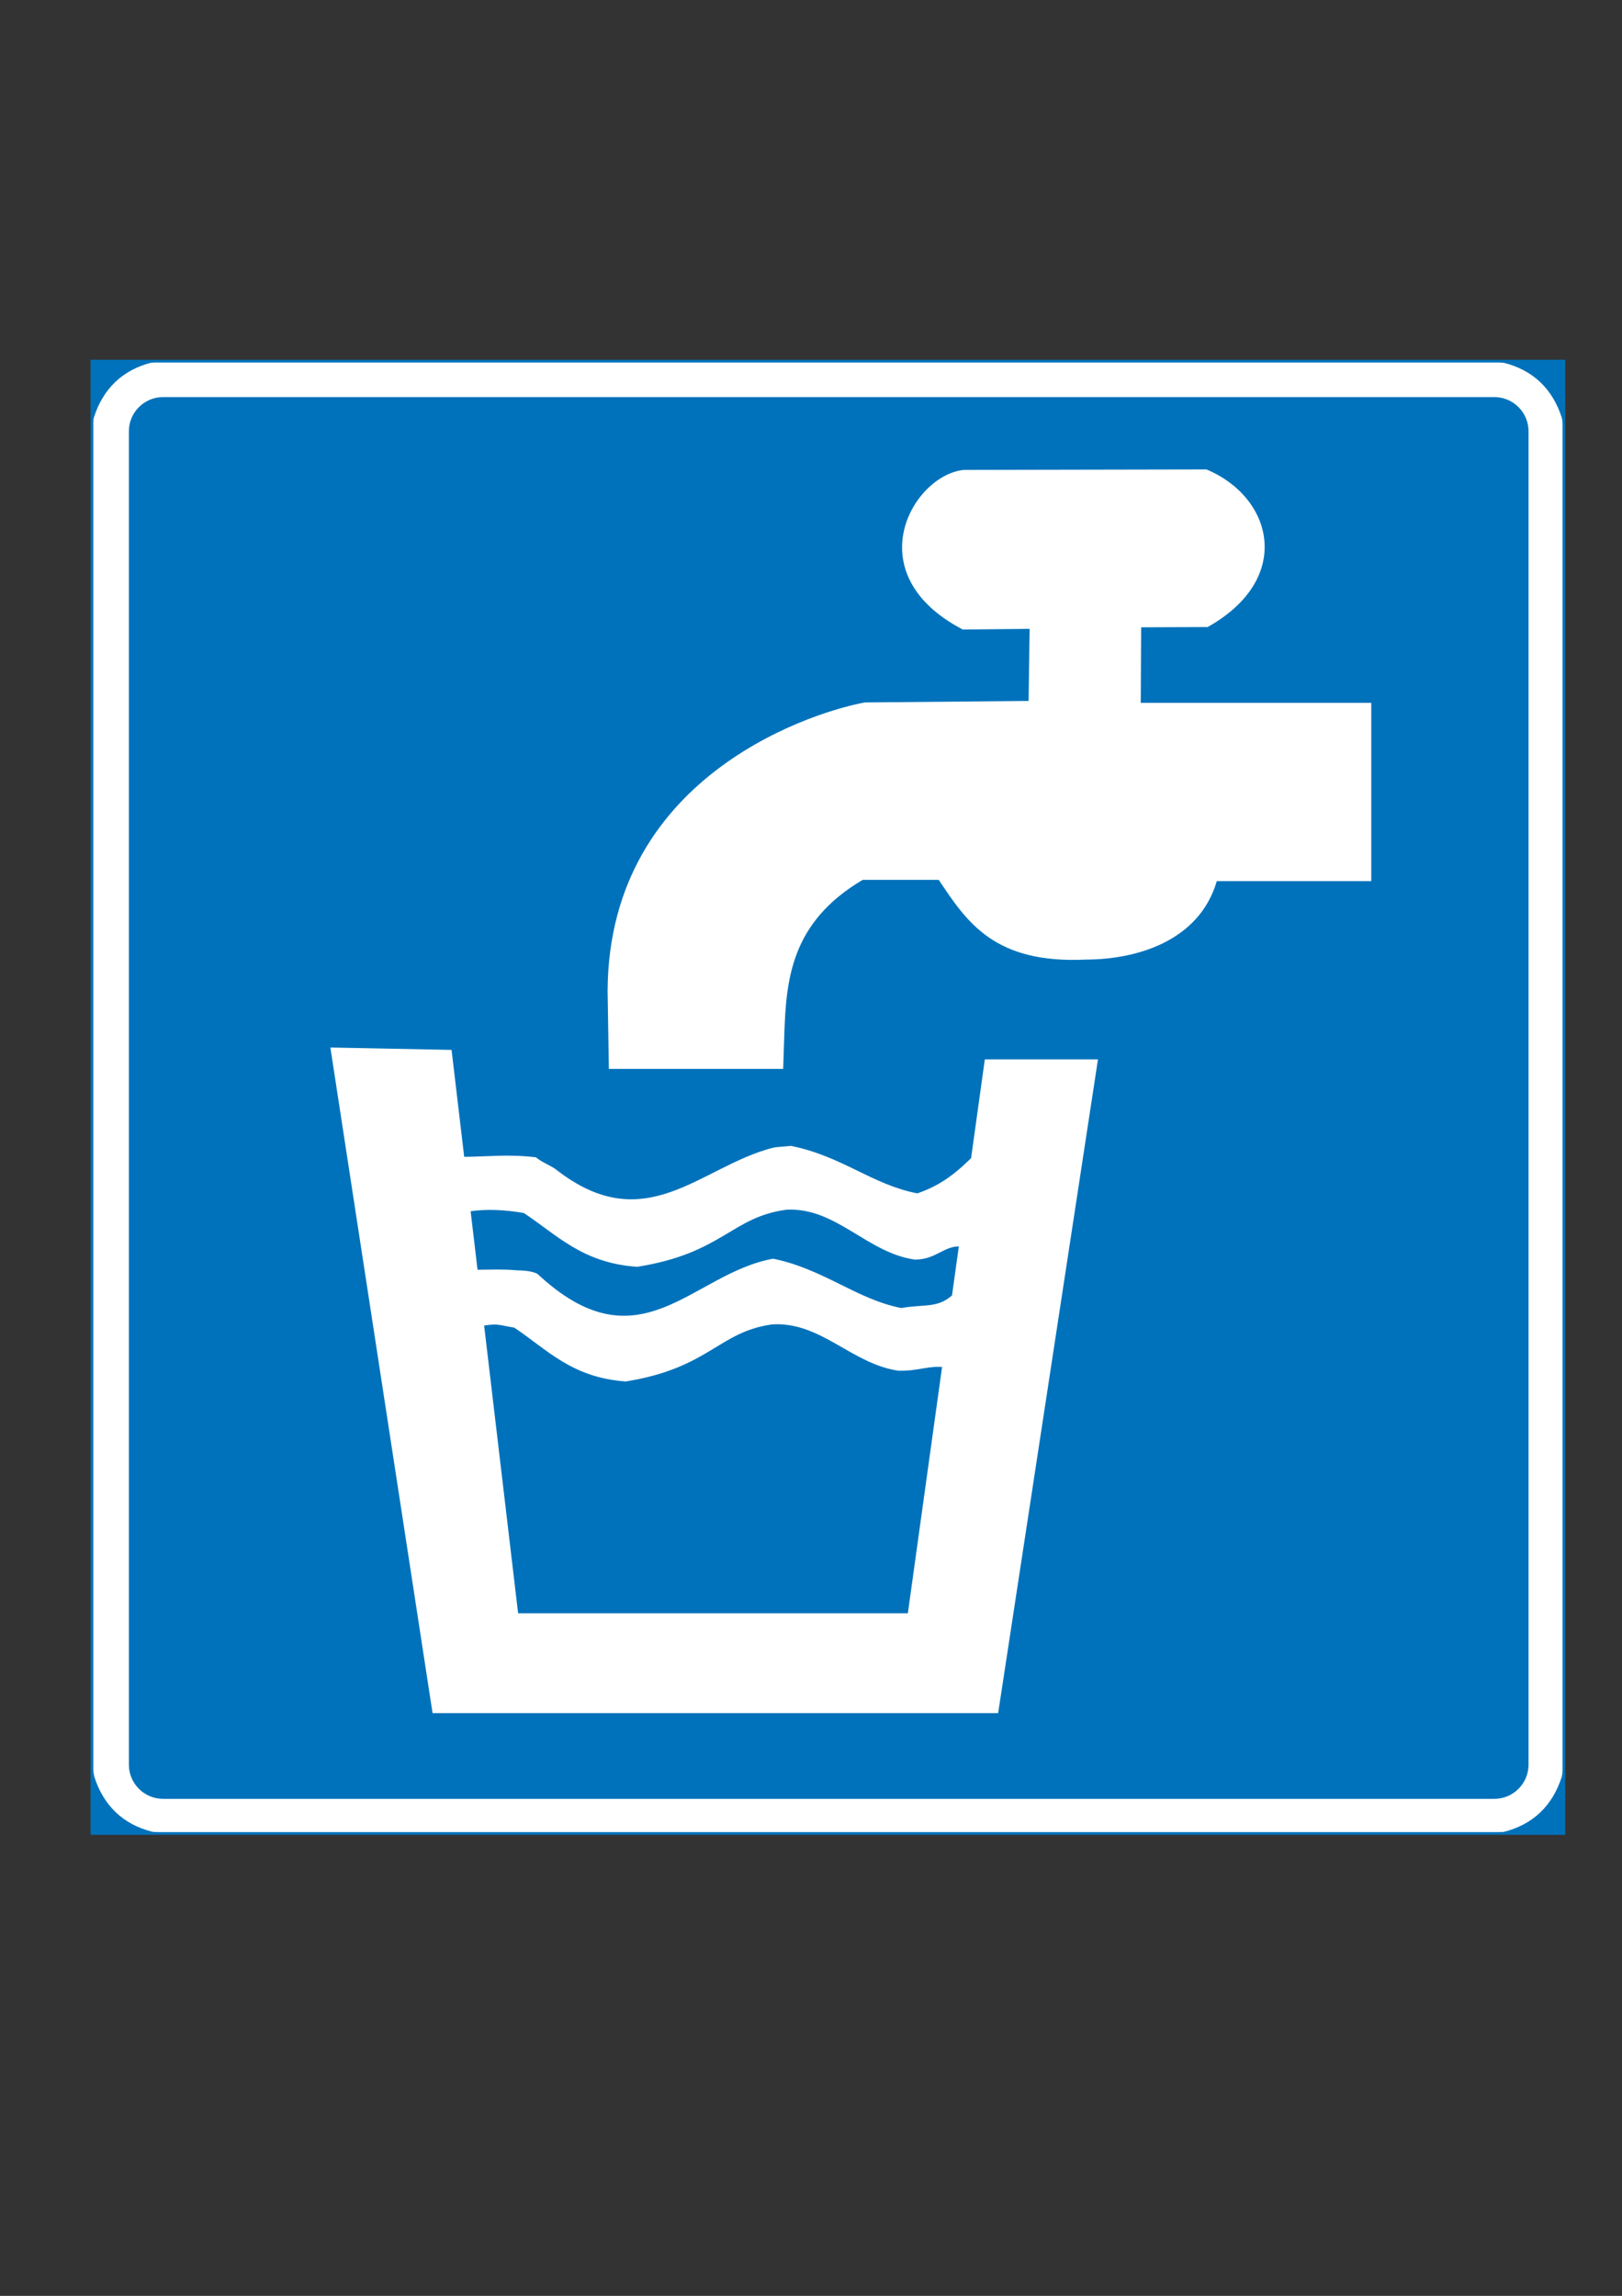 <?xml version="1.0" encoding="utf-8"?>
<!-- Generator: Adobe Illustrator 15.1.0, SVG Export Plug-In . SVG Version: 6.00 Build 0)  -->
<!DOCTYPE svg PUBLIC "-//W3C//DTD SVG 1.1//EN" "http://www.w3.org/Graphics/SVG/1.1/DTD/svg11.dtd">
<svg version="1.1" id="Layer_1" xmlns="http://www.w3.org/2000/svg" xmlns:xlink="http://www.w3.org/1999/xlink" x="0px" y="0px"
	 width="595px" height="842px" viewBox="0 0 595 842" enable-background="new 0 0 595 842" xml:space="preserve">
<rect x="0" y="0" width="595" height="842" fill="#333333" stroke="none"/>
<rect x="33.719" y="132.45" fill-rule="evenodd" clip-rule="evenodd" fill="#FFFFFF" width="539.966" height="539.967"/>
<rect x="33.719" y="132.45" fill="none" stroke="#0072BB" stroke-width="1.001" stroke-miterlimit="22.926" width="539.966" height="539.967"/>
<path fill-rule="evenodd" clip-rule="evenodd" fill="#0072BB" d="M33.619,132.336l27.186,0.04l-5.173,0.585
	c-10.686,2.704-17.834,9.594-21.205,20.186l-0.808,4.291V132.336"/>
<path fill-rule="evenodd" clip-rule="evenodd" fill="#0072BB" d="M573.744,132.454l-27.068-0.078l5.057,0.703
	c10.685,2.704,17.833,9.594,21.205,20.186l0.807,4.291V132.454"/>
<path fill-rule="evenodd" clip-rule="evenodd" fill="#0072BB" d="M573.704,672.441l-27.188-0.04l5.175-0.585
	c10.686-2.704,17.834-9.594,21.205-20.186l0.808-4.292V672.441"/>
<path fill-rule="evenodd" clip-rule="evenodd" fill="#0072BB" d="M33.782,672.391l27.187,0.019l-5.174-0.644
	c-10.686-2.702-17.833-9.593-21.205-20.185l-0.808-4.292V672.391"/>
<path fill-rule="evenodd" clip-rule="evenodd" fill="#0072BB" d="M59.803,145.635H548.19c6.887,0,12.521,5.63,12.521,12.511v489.059
	c0,6.881-5.635,12.511-12.521,12.511H59.803c-6.888,0-12.523-5.63-12.523-12.511V158.146
	C47.28,151.265,52.915,145.635,59.803,145.635"/>
<polyline fill-rule="evenodd" clip-rule="evenodd" fill="#FFFFFF" points="121.189,384.17 158.675,628.265 366.155,628.265 
	402.769,388.529 361.261,388.529 333.028,591.651 190.059,591.651 165.649,385.042 121.189,384.17 "/>
<path fill-rule="evenodd" clip-rule="evenodd" fill="#FFFFFF" d="M169.421,424.272c9.976-0.047,16.543-1.074,27.174,0.153
	c1.795,1.646,5.652,3.139,7.373,4.484c32.826,25.678,52.819-1.039,79.358-7.922c1.769-0.458,4.967-0.484,6.8-0.745
	c18.876,3.796,29.807,14.254,46.392,17.414c9.314-3.16,15.026-8.231,21.067-14.257l-4.479,33.764
	c-6.728-0.744-9.526,4.883-17.563,4.776c-17.563-2.483-28.906-19.301-47.124-18.28c-20.192,2.731-23.36,15.975-54.684,20.938
	c-20.086-1.377-29.368-11.673-41.596-19.738c-6.786-1.129-13.572-1.621-20.357-0.521
	C170.995,437.65,170.208,430.961,169.421,424.272"/>
<path fill-rule="evenodd" clip-rule="evenodd" fill="#FFFFFF" d="M174.384,465.68c7.353-0.032,9.639-0.245,14.731,0.166
	c1.697,0.139,5.433,0,8.045,1.342c37.653,35.113,56.524-0.223,86.454-5.563c18.555,3.796,30.674,14.919,46.977,18.079
	c9.156-1.567,13.807,0.37,19.744-5.657l-3.438,27.395c-6.613-0.744-9.363,1.378-17.264,1.271
	c-17.264-2.484-28.414-18.027-46.322-17.007c-19.849,2.732-22.963,15.977-53.753,20.938c-19.745-1.377-28.869-11.673-40.889-19.738
	c-6.671-1.129-5.939-1.621-12.608-0.521C175.287,479.696,175.157,472.37,174.384,465.68"/>
<path fill-rule="evenodd" clip-rule="evenodd" fill="#FFFFFF" d="M418.461,257.765h84.562v65.382h-56.665
	c-6.427,22.012-29.416,28.735-47.946,28.768c-33.625,1.615-43.678-13.652-54.05-29.237h-27.896
	c-26.472,15.647-28.098,36.709-28.769,57.134l-0.402,12.204h-63.941l-0.469-28.533c0.374-81.264,79.426-103.282,94.452-105.869
	l59.987-0.545l0.368-26.439l-24.532,0.242c-39.172-20.465-18.462-56.539,0.336-58.531l89.073-0.174
	c24.351,10.136,32.138,40.02,0.429,57.8l-24.384,0.096L418.461,257.765"/>
</svg>
